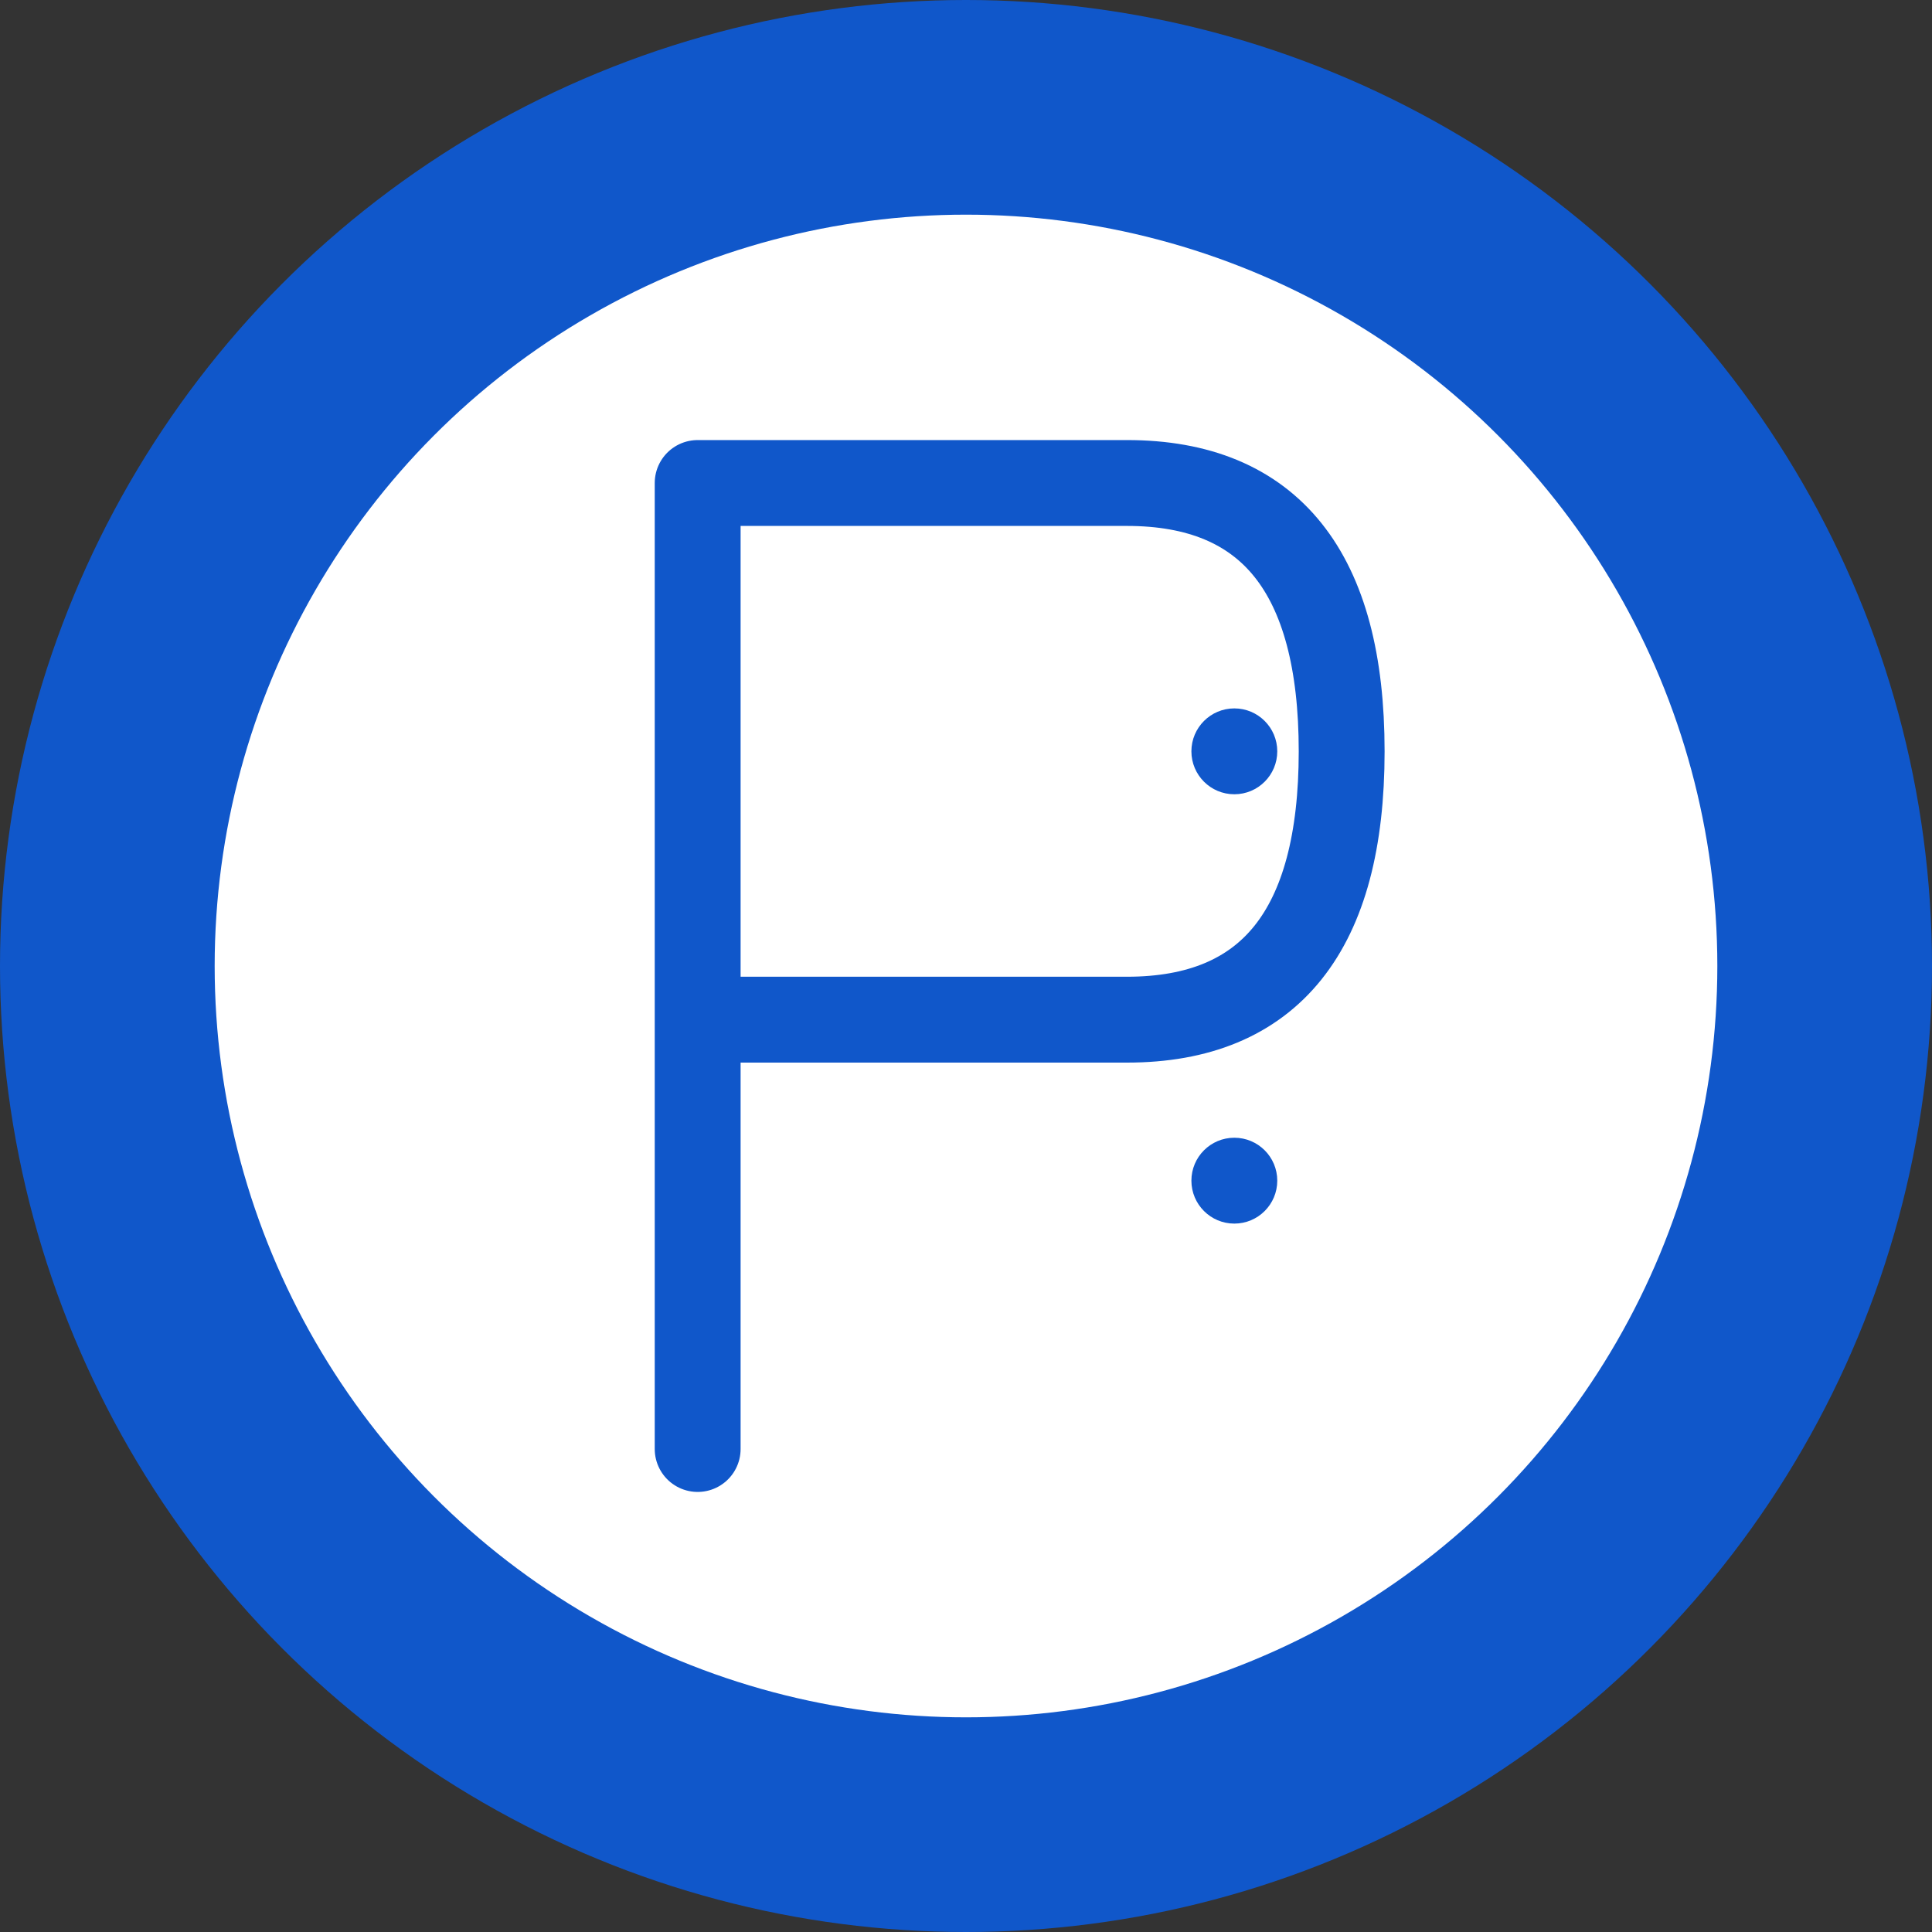<svg xmlns="http://www.w3.org/2000/svg" width="180" height="180" viewBox="0 0 180 180" fill="none">
  <rect x="0" y="0" width="180" height="180" fill="#333333" stroke="none"/>
  <!-- Background circle with PlayByTurn brand color -->
  <circle cx="90" cy="90" r="90" fill="#1057ca"/>
  
  <!-- White circle for contrast -->
  <circle cx="90" cy="90" r="70" fill="#ffffff"/>
  
  <!-- PlayByTurn 'P' logo -->
  <path d="M65 45 L65 135 M65 45 L105 45 Q125 45 125 70 Q125 95 105 95 L65 95" stroke="#1057ca" stroke-width="8" fill="none" stroke-linecap="round" stroke-linejoin="round"/>
  
  <!-- Small tennis ball dots for sports theme -->
  <circle cx="115" cy="70" r="4" fill="#1057ca"/>
  <circle cx="115" cy="110" r="4" fill="#1057ca"/>
</svg>